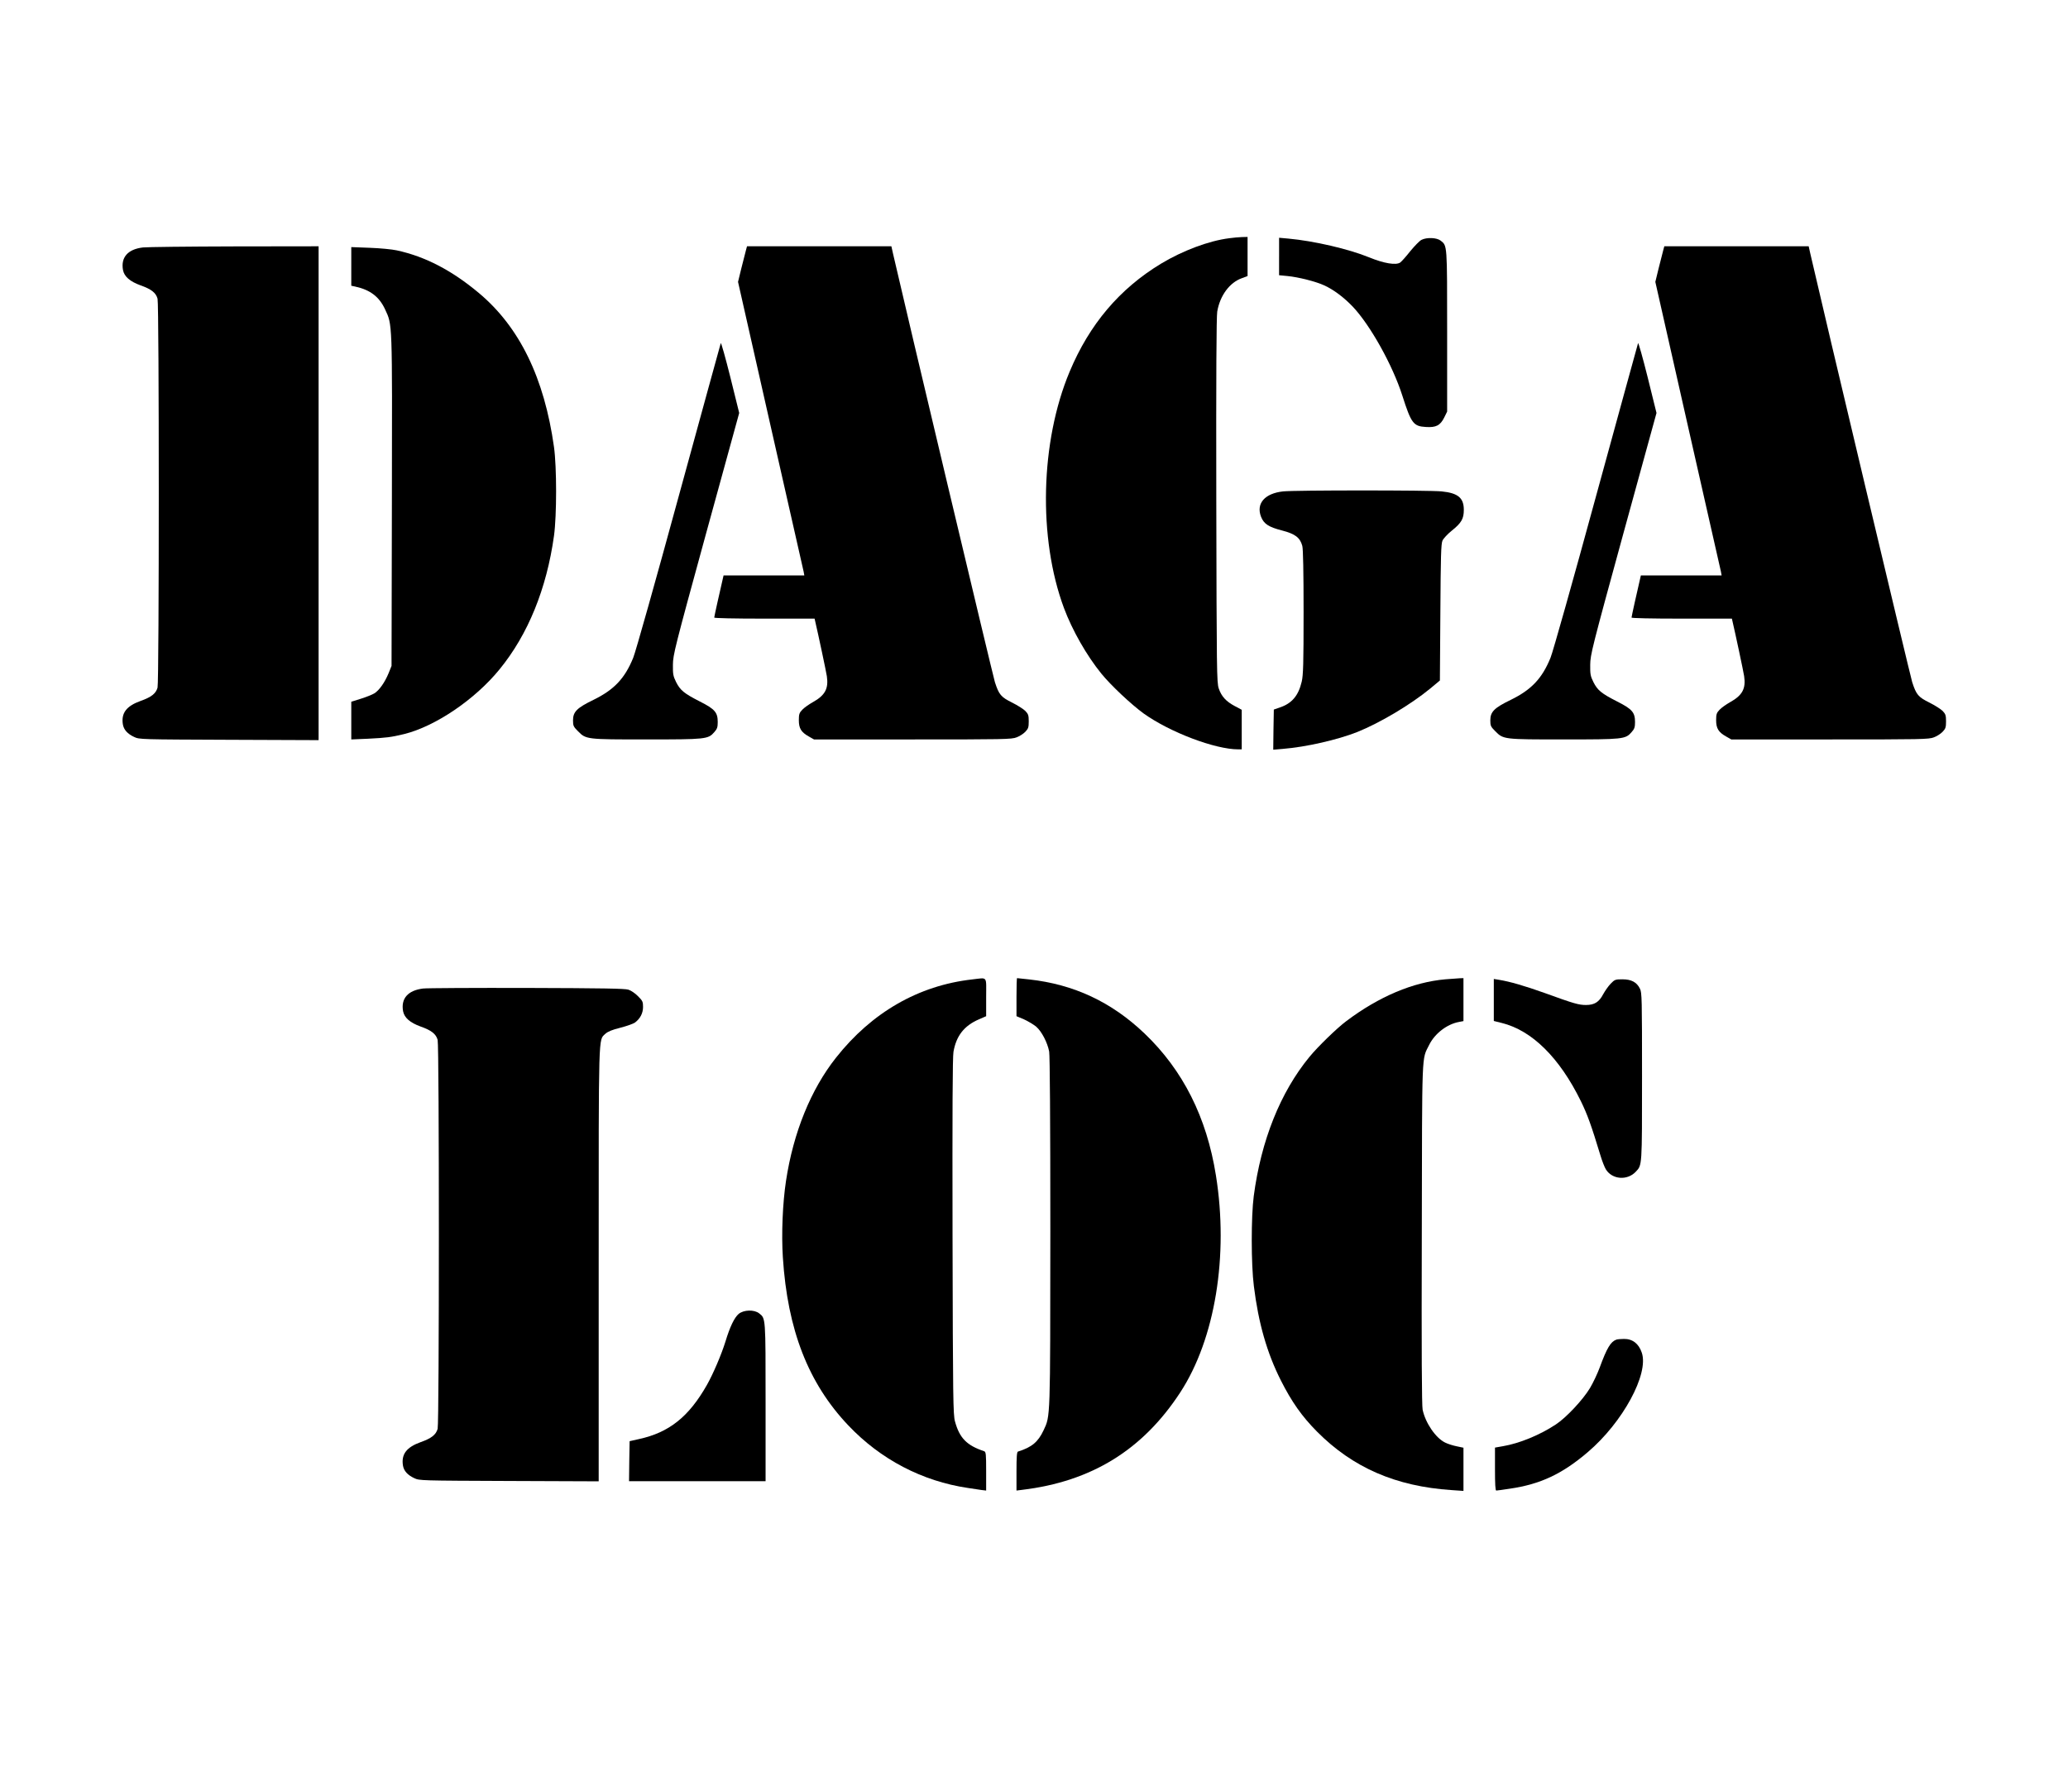 <?xml version="1.0" standalone="no"?>
<!DOCTYPE svg PUBLIC "-//W3C//DTD SVG 20010904//EN"
 "http://www.w3.org/TR/2001/REC-SVG-20010904/DTD/svg10.dtd">
<svg version="1.0" xmlns="http://www.w3.org/2000/svg"
 width="1772pt" height="1535pt" viewBox="0 0 1772 1535"
 preserveAspectRatio="xMidYMid meet">
<g transform="translate(0,1535) scale(0.1,-0.1)"
fill="#000000" stroke="none">
<path d="M10533 13309 c-175 -22 -398 -106 -583 -217 -356 -215 -615 -520
-785 -927 -251 -599 -271 -1426 -48 -2025 71 -190 194 -406 320 -561 81 -100
257 -265 363 -342 226 -161 611 -307 811 -307 l29 0 0 169 0 170 -60 32 c-75
40 -114 83 -137 151 -17 50 -18 143 -21 1608 -2 1072 1 1575 8 1620 23 137
106 250 212 287 l48 18 0 167 0 168 -47 -1 c-27 -1 -76 -5 -110 -10z"/>
<path d="M10960 13152 l0 -160 73 -7 c93 -9 243 -47 314 -80 81 -37 169 -103
247 -185 149 -159 339 -499 422 -759 76 -238 95 -263 201 -269 88 -6 124 13
158 81 l25 51 0 688 c0 747 1 732 -55 776 -34 27 -120 30 -165 7 -16 -8 -59
-52 -96 -97 -36 -46 -75 -89 -86 -97 -36 -25 -139 -8 -266 44 -176 72 -474
141 -694 161 l-78 7 0 -161z"/>
<path d="M1225 13230 c-130 -15 -191 -85 -171 -194 11 -56 60 -98 151 -131 91
-32 131 -63 145 -114 14 -49 14 -3283 0 -3332 -14 -51 -54 -82 -145 -114 -122
-44 -168 -104 -152 -202 8 -45 39 -80 97 -107 44 -21 55 -21 813 -24 l767 -3
0 2115 0 2116 -722 -1 c-398 -1 -750 -5 -783 -9z"/>
<path d="M6391 13203 c-5 -21 -23 -90 -39 -153 l-28 -115 277 -1225 c153 -674
281 -1240 285 -1257 l6 -33 -346 0 -346 0 -5 -22 c-25 -106 -75 -331 -75 -339
0 -5 166 -9 430 -9 l430 0 5 -22 c25 -106 95 -435 100 -471 16 -106 -15 -164
-119 -222 -34 -19 -75 -48 -91 -65 -26 -27 -30 -39 -30 -90 0 -70 20 -103 86
-140 l44 -25 845 0 c784 0 848 1 891 18 25 9 59 31 75 48 25 26 29 38 29 89 0
51 -4 63 -29 89 -16 16 -66 48 -112 71 -97 48 -114 68 -149 176 -18 58 -763
3190 -872 3667 l-15 67 -619 0 -618 0 -10 -37z"/>
<path d="M14251 13203 c-5 -21 -23 -90 -39 -153 l-28 -115 277 -1225 c153
-674 281 -1240 285 -1257 l6 -33 -346 0 -346 0 -5 -22 c-25 -106 -75 -331 -75
-339 0 -5 166 -9 430 -9 l430 0 5 -22 c25 -106 95 -435 100 -471 16 -106 -15
-164 -119 -222 -34 -19 -75 -48 -91 -65 -26 -27 -30 -39 -30 -90 0 -70 20
-103 86 -140 l44 -25 845 0 c784 0 848 1 891 18 25 9 59 31 75 48 25 26 29 38
29 89 0 51 -4 63 -29 89 -16 16 -66 48 -112 71 -97 48 -114 68 -149 176 -18
58 -763 3190 -872 3667 l-15 67 -619 0 -618 0 -10 -37z"/>
<path d="M3010 13067 l0 -165 33 -7 c129 -28 206 -87 256 -194 64 -139 62 -82
59 -1641 l-3 -1415 -25 -62 c-32 -78 -80 -147 -122 -173 -18 -11 -70 -32 -115
-46 l-83 -26 0 -162 0 -161 142 6 c160 8 199 13 311 40 267 66 607 296 817
554 244 298 404 691 467 1145 24 175 24 586 0 760 -83 592 -295 1028 -644
1320 -232 194 -459 312 -703 365 -41 9 -146 19 -232 22 l-158 6 0 -166z"/>
<path d="M6176 12410 c-3 -8 -165 -600 -361 -1314 -195 -715 -370 -1336 -389
-1381 -72 -177 -163 -274 -341 -361 -142 -69 -175 -102 -175 -176 0 -46 4 -54
43 -93 69 -70 72 -70 587 -70 508 0 528 2 580 62 25 28 30 42 30 87 0 82 -24
111 -153 176 -137 70 -168 96 -204 167 -25 51 -28 68 -27 148 1 86 14 139 284
1124 l284 1033 -76 307 c-42 168 -79 299 -82 291z"/>
<path d="M14036 12410 c-3 -8 -165 -600 -361 -1314 -195 -715 -370 -1336 -389
-1381 -72 -177 -163 -274 -341 -361 -142 -69 -175 -102 -175 -176 0 -46 4 -54
43 -93 69 -70 72 -70 587 -70 508 0 528 2 580 62 25 28 30 42 30 87 0 82 -24
111 -153 176 -137 70 -168 96 -204 167 -25 51 -28 68 -27 148 1 86 14 139 284
1124 l284 1033 -76 307 c-42 168 -79 299 -82 291z"/>
<path d="M10994 11140 c-156 -17 -232 -103 -189 -216 24 -62 64 -89 181 -119
112 -29 154 -61 173 -132 7 -25 11 -223 11 -568 0 -440 -3 -541 -16 -595 -28
-120 -84 -186 -187 -221 l-52 -18 -3 -172 -2 -172 82 7 c200 16 470 78 639
145 194 78 456 234 623 371 l84 70 4 582 c3 487 6 588 18 616 8 18 44 57 79
85 84 67 104 103 104 179 0 102 -49 144 -190 158 -103 11 -1255 11 -1359 0z"/>
<path d="M8330 6959 c-459 -52 -860 -282 -1167 -671 -215 -272 -365 -640 -428
-1055 -29 -191 -40 -455 -27 -655 40 -622 218 -1079 561 -1440 276 -291 633
-478 1026 -536 39 -6 89 -13 113 -17 l42 -5 0 165 c0 149 -2 166 -17 172 -150
50 -211 113 -250 255 -16 58 -18 186 -21 1583 -2 1078 0 1539 8 1584 24 137
91 223 218 278 l62 27 0 163 c0 187 16 167 -120 152z"/>
<path d="M8710 6807 l0 -163 64 -27 c35 -16 82 -44 105 -63 47 -41 96 -135
111 -213 6 -34 10 -585 10 -1540 -1 -1622 1 -1579 -58 -1705 -47 -100 -101
-145 -219 -182 -10 -2 -13 -45 -13 -168 l0 -166 48 6 c594 71 1034 342 1356
836 298 457 415 1171 305 1857 -79 499 -283 903 -612 1217 -283 270 -606 421
-989 463 -54 6 -100 11 -103 11 -3 0 -5 -73 -5 -163z"/>
<path d="M12385 6960 c-276 -24 -569 -147 -850 -359 -79 -59 -243 -218 -315
-306 -249 -303 -414 -715 -477 -1192 -23 -175 -23 -585 1 -772 39 -316 112
-571 231 -807 93 -184 180 -308 310 -439 307 -309 675 -469 1153 -501 l102 -7
0 185 0 185 -57 12 c-31 6 -76 20 -100 32 -81 39 -169 168 -193 282 -7 37 -10
487 -7 1507 3 1601 -2 1486 63 1618 48 97 152 178 257 197 l37 7 0 184 0 184
-32 -1 c-18 -1 -73 -5 -123 -9z"/>
<path d="M12800 6783 l0 -180 68 -17 c259 -64 495 -297 678 -670 57 -117 89
-206 168 -466 14 -47 35 -100 46 -118 54 -88 184 -98 257 -20 54 58 53 39 53
815 0 664 -1 721 -18 753 -27 55 -73 80 -150 80 -61 0 -66 -2 -101 -38 -20
-21 -48 -61 -64 -90 -35 -67 -75 -92 -147 -92 -63 0 -104 12 -355 103 -171 61
-298 98 -392 113 l-43 7 0 -180z"/>
<path d="M3625 6881 c-130 -16 -191 -86 -171 -195 11 -56 60 -98 151 -131 91
-32 131 -63 145 -114 14 -49 14 -3283 0 -3332 -14 -51 -54 -82 -145 -114 -122
-44 -168 -104 -152 -202 8 -45 39 -80 97 -107 44 -21 55 -21 813 -24 l767 -3
0 1854 c0 2027 -3 1922 57 1980 21 19 56 34 128 52 55 14 111 34 125 44 45 33
70 80 70 134 0 45 -4 53 -43 92 -23 24 -60 49 -82 56 -31 10 -221 13 -870 15
-456 1 -857 -1 -890 -5z"/>
<path d="M6329 4093 c-37 -32 -75 -111 -113 -237 -34 -110 -105 -276 -158
-370 -155 -274 -325 -409 -583 -465 l-80 -18 -3 -171 -2 -172 585 0 585 0 0
675 c0 733 1 719 -55 763 -43 34 -133 31 -176 -5z"/>
<path d="M13850 3873 c-49 -18 -81 -71 -143 -240 -19 -51 -56 -130 -83 -175
-60 -100 -203 -253 -293 -312 -136 -90 -311 -162 -453 -186 l-68 -12 0 -184
c0 -129 3 -184 11 -184 6 0 58 7 116 16 262 38 449 126 668 313 300 255 525
670 463 852 -26 78 -80 119 -153 118 -27 0 -57 -3 -65 -6z"/>
</g>
</svg>
